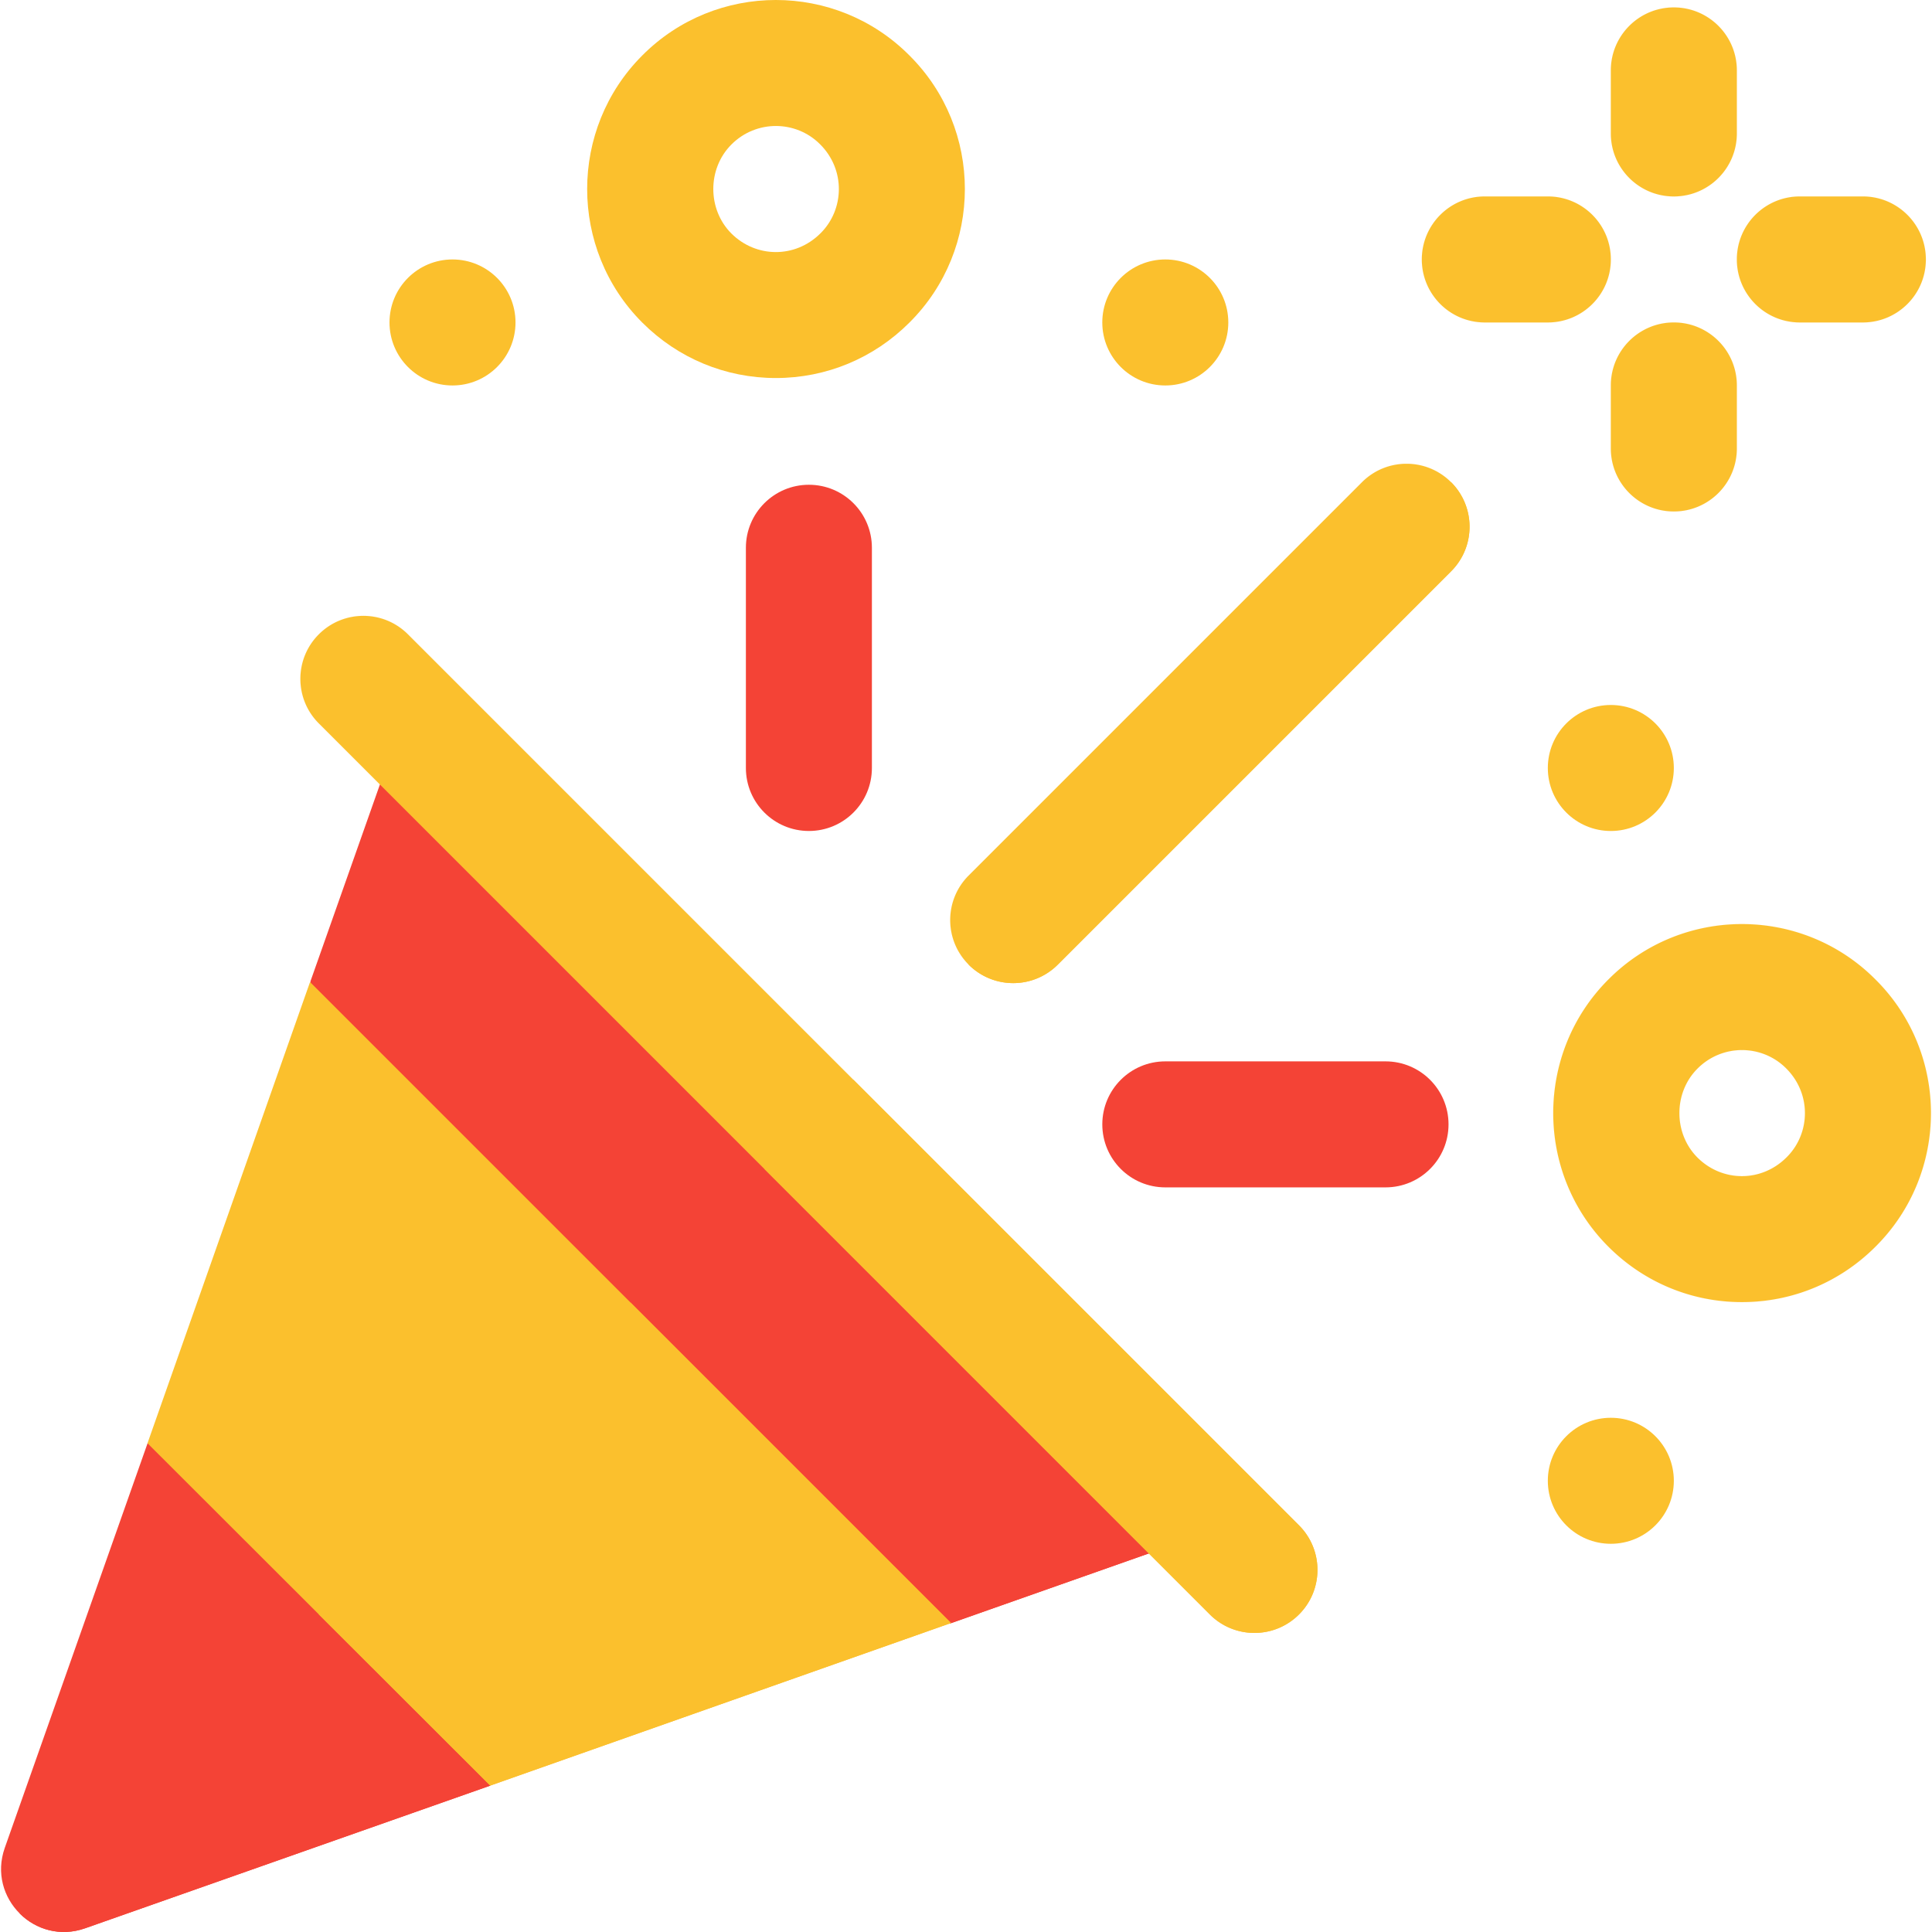 <svg xmlns="http://www.w3.org/2000/svg" xml:space="preserve" style="fill-rule:evenodd;clip-rule:evenodd" viewBox="0 0 512 512"><path d="M367.178 314.667H308.82c-9.223 0-16.697-7.474-16.697-16.697 0-9.223 7.474-16.697 16.697-16.697h58.358c9.223 0 16.697 7.474 16.697 16.697 0 9.224-7.474 16.697-16.697 16.697Zm-152.812-94.448c-9.223 0-16.697-7.474-16.697-16.697v-58.358c0-9.223 7.474-16.697 16.697-16.697 9.223 0 16.697 7.474 16.697 16.697v58.358c0 9.223-7.474 16.697-16.697 16.697Z" style="fill:#f44336;fill-rule:nonzero;stroke:#fbc02d;stroke-width:.01px"/><path d="M241.006 14.693c-19.48-19.591-51.314-19.591-70.794 0-19.48 19.48-19.48 51.315 0 70.795 9.461 9.462 22.04 14.693 35.396 14.693 13.356 0 25.937-5.232 35.397-14.693 19.594-19.479 19.594-51.315.001-70.795Zm-23.547 47.116c-6.78 6.78-17.183 6.508-23.632.07-6.392-6.392-6.392-17.186 0-23.578 6.564-6.59 17.102-6.49 23.502-.066 6.798 6.766 6.433 17.311.13 23.574Z" style="fill:#fbc02d;fill-rule:nonzero;stroke:#fbc02d;stroke-width:.01px"/><circle cx="426.886" cy="203.525" r="16.697" style="fill:#fbc02d;stroke:#fbc02d;stroke-width:.01px"/><circle cx="308.816" cy="85.455" r="16.697" style="fill:#fbc02d;stroke:#fbc02d;stroke-width:.01px"/><circle cx="426.886" cy="392.424" r="16.697" style="fill:#fbc02d;stroke:#fbc02d;stroke-width:.01px"/><circle cx="119.918" cy="85.455" r="16.697" style="fill:#fbc02d;stroke:#fbc02d;stroke-width:.01px"/><path d="M443.585 52.059c-9.223 0-16.697-7.474-16.697-16.697V18.665c0-9.223 7.474-16.697 16.697-16.697 9.223 0 16.697 7.474 16.697 16.697v16.697c0 9.223-7.473 16.697-16.697 16.697Zm0 83.485c-9.223 0-16.697-7.474-16.697-16.697V102.15c0-9.223 7.474-16.697 16.697-16.697 9.223 0 16.697 7.474 16.697 16.697v16.697c0 9.223-7.473 16.697-16.697 16.697Zm-33.394-50.091h-16.697c-9.223 0-16.697-7.474-16.697-16.697 0-9.223 7.474-16.697 16.697-16.697h16.697c9.223 0 16.697 7.474 16.697 16.697 0 9.223-7.473 16.697-16.697 16.697Zm83.485 0h-16.697c-9.223 0-16.697-7.474-16.697-16.697 0-9.223 7.474-16.697 16.697-16.697h16.697c9.218 0 16.697 7.474 16.697 16.697 0 9.223-7.479 16.697-16.697 16.697Zm3.351 174.13c-19.48-19.591-51.314-19.591-70.794 0-19.48 19.48-19.48 51.315 0 70.795 9.461 9.462 22.04 14.693 35.397 14.693s25.937-5.232 35.397-14.693c19.592-19.48 19.592-51.316 0-70.795Zm-23.547 47.11c-6.752 6.763-17.152 6.545-23.632.076-6.392-6.392-6.392-17.186 0-23.578 6.564-6.59 17.102-6.49 23.502-.066 6.77 6.746 6.462 17.276.13 23.568Zm-204.968-46.166a16.651 16.651 0 0 1-11.805-4.892c-6.522-6.516-6.522-17.093 0-23.611l104.232-104.232c6.522-6.522 17.089-6.522 23.611 0 6.522 6.516 6.522 17.093 0 23.611L280.318 255.634a16.649 16.649 0 0 1-11.806 4.893Z" style="fill:#fbc02d;fill-rule:nonzero;stroke:#fbc02d;stroke-width:.01px"/><path d="M256.706 255.634a16.651 16.651 0 0 0 11.805 4.892c4.271 0 8.544-1.631 11.805-4.892l104.232-104.232c6.522-6.516 6.522-17.093 0-23.611L256.706 255.634Z" style="fill:#fbc02d;fill-rule:nonzero;stroke:#fbc02d;stroke-width:.01px"/><path d="M129.919 426.074v47.141L22.557 511.017c-6.601 2.326-13.068.323-17.32-3.907-4.286-4.263-6.311-10.764-3.974-17.398l37.847-107.24h47.252l21.739 21.762 21.818 21.84Z" style="fill:#f44336;fill-rule:nonzero;stroke:#fbc02d;stroke-width:.01px"/><path d="M129.919 426.074v47.141L22.557 511.017c-6.601 2.326-13.068.323-17.32-3.907l102.865-102.876 21.817 21.84ZM82.274 319.365l110.819 110.861h58.73l62.54-22.04c8.706-3.125 13.243-12.584 10.24-21.372L125.465 187.786c-8.66-3.109-18.251 1.434-21.261 10.13l-21.93 62.132v59.318-.001Z" style="fill:#f44336;fill-rule:nonzero;stroke:#fbc02d;stroke-width:.01px"/><path d="M193.093 430.226h58.73l62.54-22.04c8.706-3.125 13.243-12.584 10.24-21.372l-99.565-99.511-87.423 87.423 55.478 55.5Z" style="fill:#f44336;fill-rule:nonzero;stroke:#fbc02d;stroke-width:.01px"/><path d="M82.162 260.25 39.086 382.473l90.831 90.72.334-.111 121.776-42.967L82.162 260.25Z" style="fill:#fbc02d;fill-rule:nonzero;stroke:#fbc02d;stroke-width:.01px"/><path d="m129.917 473.193.334-.111 121.775-42.967-84.899-84.9-82.623 82.621 45.413 45.357ZM332.436 432.736a16.651 16.651 0 0 1-11.805-4.892L84.496 191.712c-6.522-6.516-6.522-17.093 0-23.611 6.522-6.522 17.089-6.522 23.611 0L344.24 404.234c6.522 6.516 6.522 17.093 0 23.611a16.648 16.648 0 0 1-11.804 4.891Z" style="fill:#fbc02d;fill-rule:nonzero;stroke:#fbc02d;stroke-width:.01px"/><path d="M320.63 427.844a16.645 16.645 0 0 0 11.805 4.892c4.271 0 8.544-1.631 11.805-4.892 6.522-6.516 6.522-17.093 0-23.611L226.174 286.168l-23.611 23.611L320.63 427.844Z" style="fill:#fbc02d;fill-rule:nonzero;stroke:#fbc02d;stroke-width:.01px"/></svg>